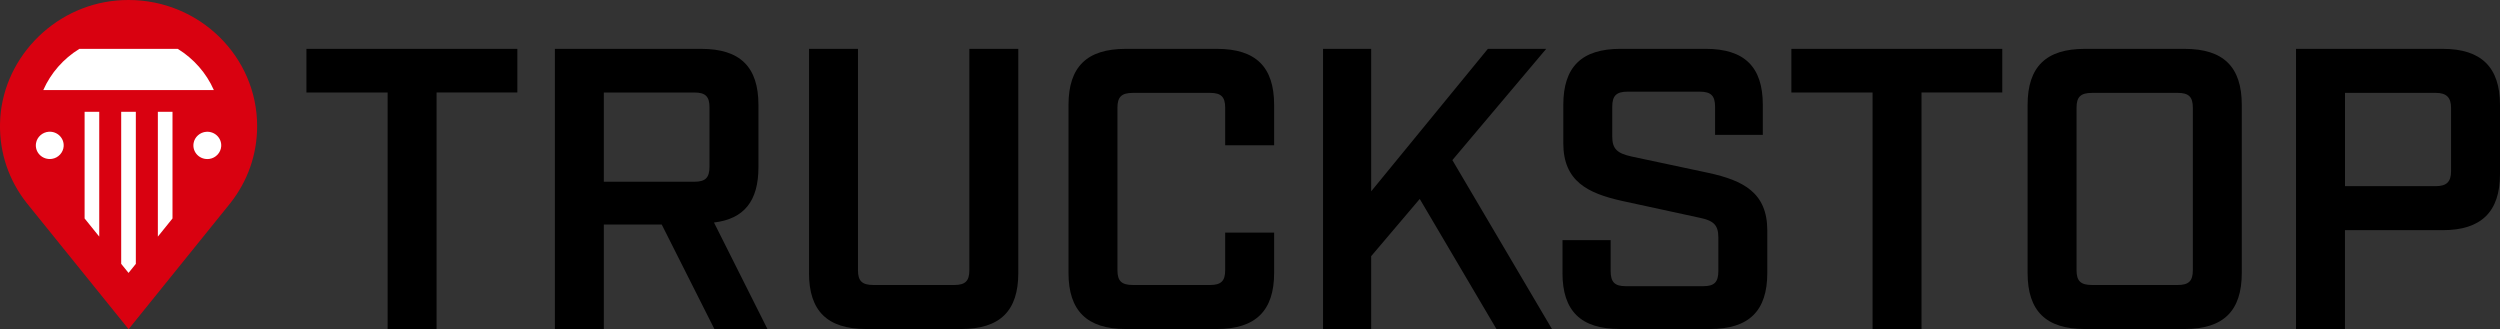 <svg xmlns="http://www.w3.org/2000/svg" width="281" height="37" viewBox="0 0 281 37" fill="none"><rect x="0" y="0" width="281" height="37" fill="#333333" stroke="none"/><g clip-path="url(#clip0_62_1884)"><path d="M3.022 22.844C0.997 20.289 -0.047 17.221 -0 13.965C0.105 6.808 5.868 0.698 13.121 0.058C13.563 0.019 14.009 0 14.451 0C22.419 0 28.902 6.359 28.902 14.176C28.902 17.351 27.851 20.354 25.868 22.859L14.455 37L3.022 22.844Z" fill="#D90110"></path><path d="M8.91 5.496H19.987C21.77 6.597 23.194 8.208 24.038 10.125H4.864C5.708 8.212 7.127 6.597 8.914 5.496H8.91ZM5.849 17.854C4.781 18.019 3.874 17.129 4.05 16.086C4.164 15.395 4.774 14.854 5.485 14.808C6.435 14.747 7.221 15.514 7.155 16.45C7.108 17.148 6.553 17.746 5.849 17.854ZM11.155 26.595L9.509 24.554V12.569H11.155V26.595ZM15.272 29.655L14.447 30.675L13.622 29.655V12.569H15.268V29.655H15.272ZM19.389 24.554L17.743 26.595V12.569H19.389V24.55V24.554ZM23.557 17.858C22.49 18.023 21.583 17.133 21.759 16.089C21.872 15.399 22.482 14.858 23.194 14.812C24.144 14.751 24.93 15.518 24.863 16.454C24.816 17.152 24.261 17.75 23.557 17.858Z" fill="white"></path><path d="M43.569 10.398H34.443V5.492H58.15V10.394H49.071V36.981H43.569V10.398Z" fill="black"></path><path d="M86.258 36.981H80.296L74.38 25.241H67.87V36.981H62.368V5.492H78.829C83.185 5.492 85.249 7.518 85.249 11.79V18.805C85.249 22.583 83.646 24.608 80.252 25.011L86.258 36.977V36.981ZM78.051 20.427C79.291 20.427 79.748 19.979 79.748 18.717V12.062C79.748 10.847 79.291 10.398 78.051 10.398H67.87V20.427H78.051Z" fill="black"></path><path d="M90.935 30.683V5.492H96.436V30.369C96.436 31.585 96.893 32.033 98.18 32.033H107.259C108.498 32.033 108.956 31.585 108.956 30.369V5.492H114.457V30.683C114.457 34.956 112.393 36.981 108.037 36.981H97.351C92.995 36.981 90.931 34.956 90.931 30.683H90.935Z" fill="black"></path><path d="M120.1 30.683V11.79C120.1 7.518 122.164 5.492 126.52 5.492H136.791C141.147 5.492 143.212 7.518 143.212 11.79V16.331H137.71V12.105C137.71 10.889 137.253 10.44 136.013 10.44H127.345C126.062 10.44 125.601 10.889 125.601 12.105V30.369C125.601 31.585 126.058 32.033 127.345 32.033H136.013C137.253 32.033 137.71 31.585 137.71 30.369V26.142H143.212V30.683C143.212 34.91 141.147 36.981 136.791 36.981H126.52C122.164 36.981 120.1 34.914 120.1 30.683Z" fill="black"></path><path d="M168.2 36.981L159.579 22.36L154.12 28.792V36.977H148.709V5.492H154.12V21.505L167.235 5.492H173.792L163.246 17.996L174.437 36.977H168.2V36.981Z" fill="black"></path><path d="M175.626 30.683V26.994H181.037V30.457C181.037 31.715 181.495 32.167 182.734 32.167H191.446C192.685 32.167 193.143 31.719 193.143 30.457V26.679C193.143 25.241 192.545 24.788 191.031 24.474L182.32 22.583C178.469 21.728 175.716 20.378 175.716 16.105V11.786C175.716 7.514 177.78 5.489 182.136 5.489H191.72C196.075 5.489 198.14 7.514 198.14 11.786V15.161H192.775V12.012C192.775 10.755 192.318 10.302 191.031 10.302H182.961C181.679 10.302 181.217 10.751 181.217 12.012V15.342C181.217 16.78 181.812 17.233 183.372 17.589L192.04 19.434C195.938 20.289 198.644 21.639 198.644 25.912V30.679C198.644 34.952 196.58 36.977 192.224 36.977H182.042C177.687 36.977 175.622 34.952 175.622 30.679L175.626 30.683Z" fill="black"></path><path d="M210.476 10.398H201.35V5.492H225.056V10.394H215.977V36.981H210.476V10.398Z" fill="black"></path><path d="M227.902 30.683V11.79C227.902 7.518 229.967 5.492 234.323 5.492H245.556C249.912 5.492 251.976 7.518 251.976 11.79V30.683C251.976 34.956 249.912 36.981 245.556 36.981H234.323C229.967 36.981 227.902 34.956 227.902 30.683ZM244.778 32.033C246.017 32.033 246.475 31.585 246.475 30.369V12.105C246.475 10.889 246.017 10.44 244.778 10.44H235.148C233.865 10.44 233.404 10.889 233.404 12.105V30.369C233.404 31.585 233.861 32.033 235.148 32.033H244.778Z" fill="black"></path><path d="M258.072 5.492H274.58C278.889 5.492 281 7.56 281 11.79V19.572C281 23.799 278.893 25.87 274.58 25.87H263.574V36.981H258.072V5.492ZM273.802 20.922C274.995 20.922 275.499 20.427 275.499 19.258V12.105C275.499 10.981 274.995 10.44 273.802 10.44H263.578V20.922H273.802Z" fill="black"></path></g><defs><clipPath id="clip0_62_1884"><rect width="281" height="37" fill="white"></rect></clipPath></defs></svg>